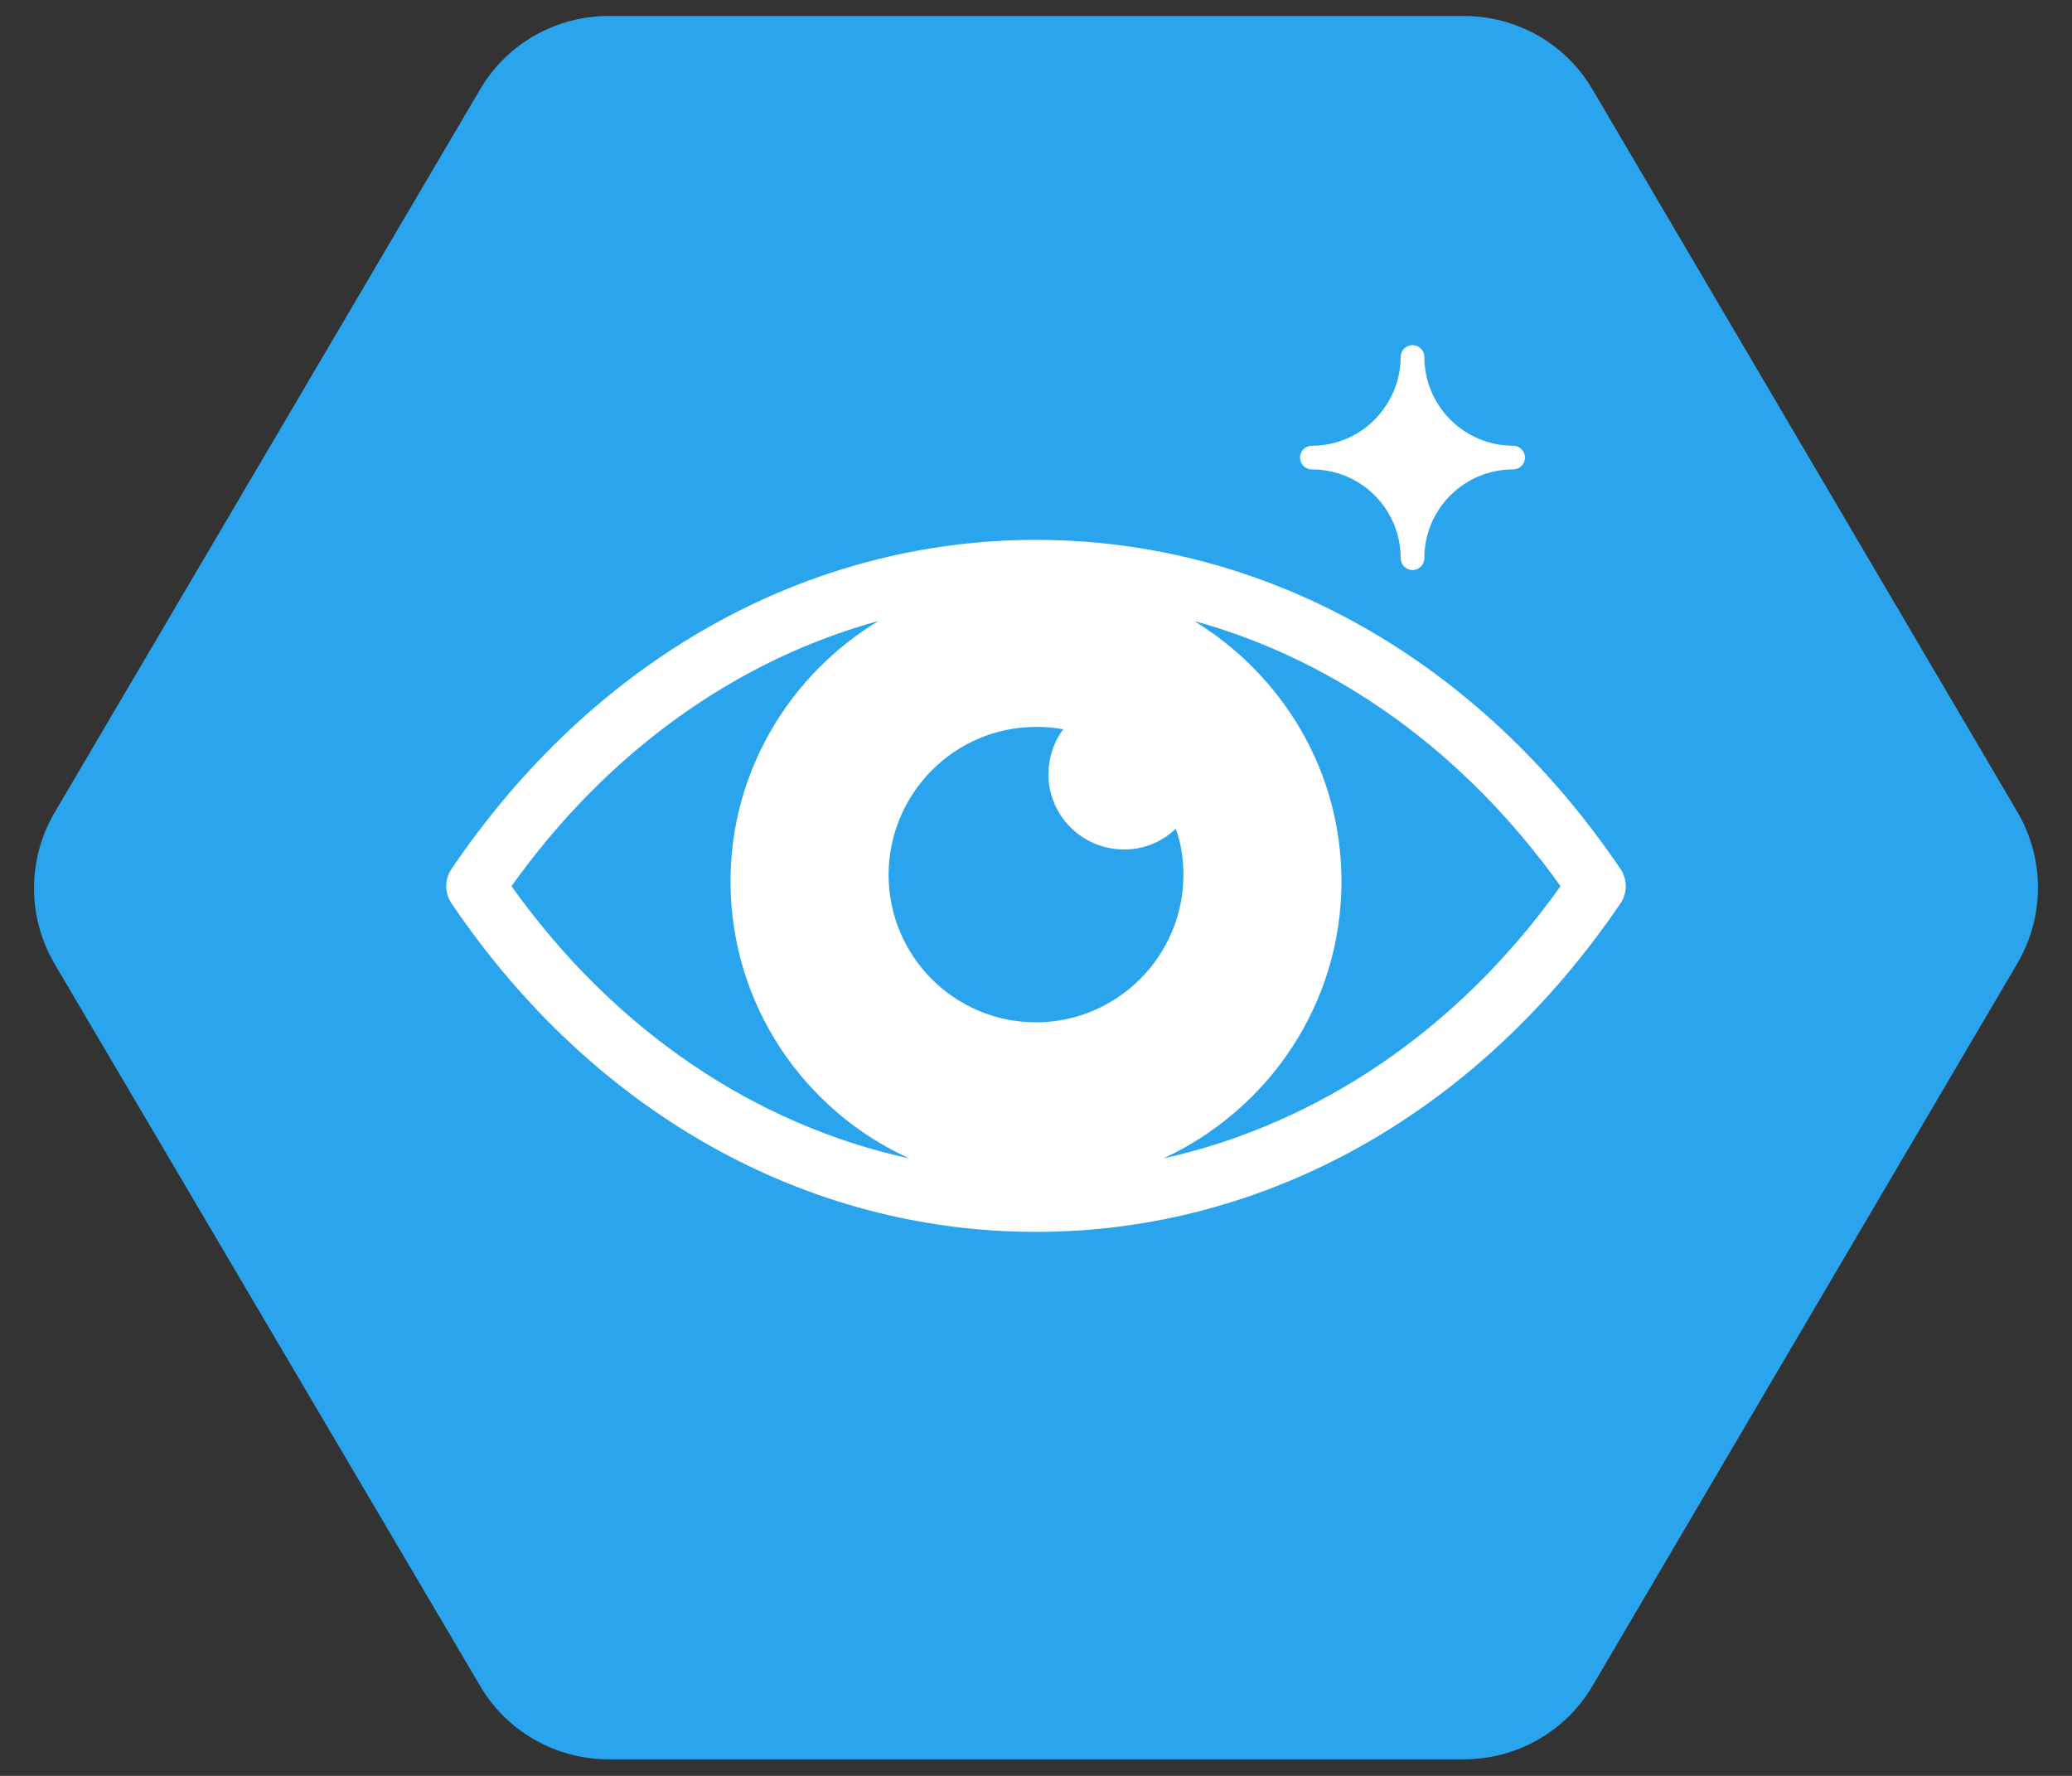 <svg width="140" height="120" viewBox="0 0 140 120" fill="none" xmlns="http://www.w3.org/2000/svg">
<rect x="0" y="0" width="140" height="120" fill="#333333" stroke="none"/>
<g clip-path="url(#clip0_5973_842)">
<path d="M136.32 54.88C138.16 58.04 138.16 61.92 136.32 65.08L107.6 113.92C105.8 117 102.48 118.88 98.92 118.88H41.12C37.56 118.88 34.24 117 32.44 113.92L3.68 65.12C1.84 61.96 1.84 58.08 3.68 54.92L32.44 6.04C34.24 2.96 37.56 1.08 41.12 1.08H98.92C102.48 1.08 105.8 2.96 107.6 6.04L136.32 54.88Z" fill="#2AA4ED"/>
<path d="M88.64 31.72C91.96 31.72 94.64 34.4 94.64 37.72C94.64 38.16 95 38.52 95.44 38.52C95.88 38.52 96.24 38.16 96.24 37.72C96.24 34.4 98.92 31.72 102.24 31.72C102.68 31.72 103.04 31.36 103.04 30.92C103.04 30.48 102.68 30.12 102.24 30.12C100.64 30.12 99.12 29.48 98 28.36C96.88 27.24 96.24 25.72 96.24 24.12C96.24 23.68 95.88 23.32 95.44 23.32C95 23.32 94.64 23.68 94.64 24.12C94.64 25.72 94 27.2 92.88 28.36C91.76 29.48 90.24 30.12 88.64 30.12C88.2 30.12 87.84 30.48 87.84 30.92C87.84 31.36 88.2 31.72 88.64 31.72Z" fill="white"/>
<path d="M109.52 58.76C99.96 44.6 85.56 36.48 70 36.48C54.44 36.48 40.04 44.6 30.48 58.76C30.04 59.44 30.04 60.32 30.48 61C40.04 75.16 54.44 83.24 70 83.24C85.56 83.24 99.96 75.12 109.52 61C109.96 60.32 109.96 59.44 109.52 58.76ZM70 69.08C64.48 69.08 60.04 64.6 60.04 59.12C60.04 53.64 64.48 49.12 70 49.12C70.64 49.12 71.24 49.16 71.84 49.28C71.2 50.12 70.84 51.2 70.84 52.32C70.84 55.12 73.12 57.4 75.96 57.4C77.32 57.4 78.52 56.88 79.44 56C79.8 56.96 79.96 58.04 79.96 59.12C79.96 64.6 75.48 69.08 70 69.08ZM34.56 59.88C41.04 50.8 49.72 44.6 59.36 41.96C53.4 45.56 49.36 52.08 49.36 59.56C49.36 67.88 54.32 75.04 61.44 78.28C51 76 41.52 69.64 34.56 59.88ZM78.6 78.28C85.68 75 90.64 67.88 90.64 59.56C90.64 52.08 86.64 45.6 80.68 41.96C90.28 44.6 98.96 50.8 105.44 59.88C98.52 69.6 89.04 75.96 78.6 78.28Z" fill="white"/>
</g>
<defs>
<clipPath id="clip0_5973_842">
<rect width="140" height="120" fill="white"/>
</clipPath>
</defs>
</svg>
